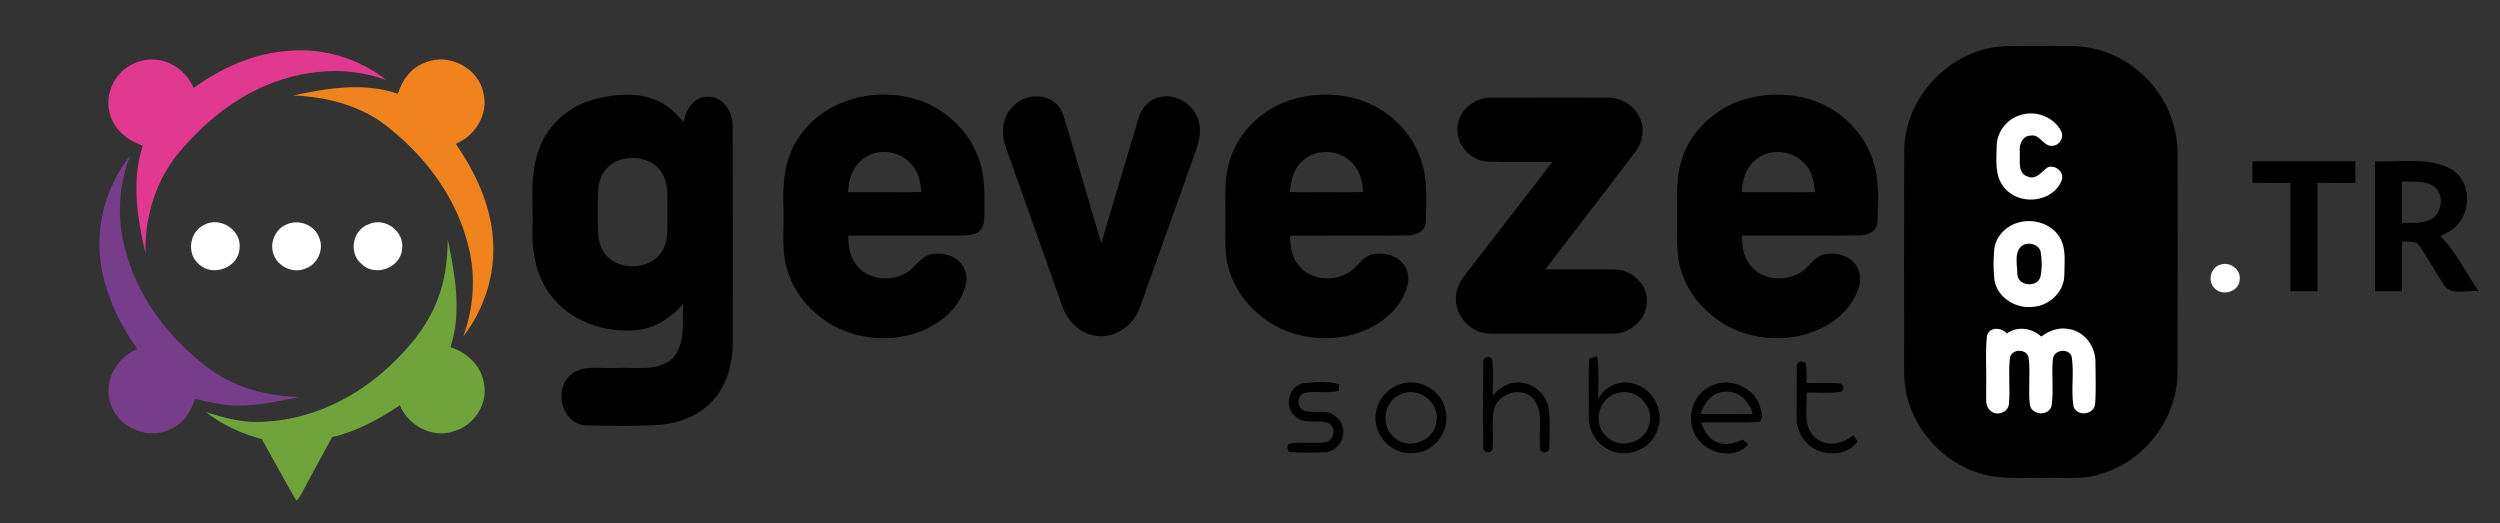 <?xml version="1.0" encoding="UTF-8" ?>
<!DOCTYPE svg PUBLIC "-//W3C//DTD SVG 1.1//EN" "http://www.w3.org/Graphics/SVG/1.1/DTD/svg11.dtd">
<svg width="884pt" height="185pt" viewBox="0 0 884 185" version="1.1" xmlns="http://www.w3.org/2000/svg">
<rect x="0" y="0" width="884" height="185" fill="#333333" stroke="none"/>
<g id="#e4e4e4ff">
</g>
<g id="#000000ff">
<path fill="#000000" opacity="1.00" d=" M 710.31 16.31 C 717.55 16.19 724.80 16.26 732.04 16.27 C 740.72 16.24 749.45 19.30 756.01 25.04 C 765.02 32.09 770.16 43.55 769.98 54.94 C 769.98 80.64 770.04 106.34 769.95 132.04 C 769.80 147.80 758.68 162.70 743.61 167.32 C 737.00 169.81 729.85 168.80 722.96 169.00 C 715.20 168.85 707.22 169.70 699.72 167.26 C 684.68 162.56 673.30 147.81 673.32 131.93 C 673.27 105.61 673.23 79.29 673.34 52.98 C 673.60 33.58 690.80 16.23 710.31 16.31 M 714.49 40.68 C 709.57 42.03 705.94 46.85 706.02 51.95 C 705.99 56.77 705.26 62.30 708.68 66.24 C 713.73 72.78 725.65 71.79 728.92 63.96 C 730.22 61.07 726.93 58.15 724.13 59.15 C 721.92 60.61 720.03 63.79 716.97 62.44 C 713.37 61.26 714.31 56.81 714.19 53.90 C 713.87 51.32 714.97 48.02 718.04 47.92 C 721.42 47.29 722.63 52.15 726.00 51.51 C 728.44 51.24 729.97 48.38 728.72 46.23 C 726.11 41.31 719.74 38.94 714.49 40.68 M 713.53 78.76 C 709.35 79.94 705.83 83.51 705.20 87.87 C 704.85 91.61 704.81 95.41 705.26 99.15 C 706.35 105.32 712.94 109.31 718.97 108.47 C 724.79 108.07 730.01 103.01 729.94 97.04 C 729.92 92.63 730.71 87.72 728.22 83.79 C 725.23 78.98 718.81 77.14 713.53 78.76 M 702.60 118.65 C 701.94 125.05 702.53 131.53 702.31 137.96 C 702.48 140.38 701.71 143.40 703.81 145.21 C 705.94 147.25 709.99 145.94 710.33 142.95 C 710.85 137.48 710.07 131.94 710.70 126.48 C 711.31 123.25 716.69 123.20 717.35 126.43 C 718.01 131.94 717.18 137.53 717.75 143.05 C 718.37 146.88 724.35 147.27 725.44 143.53 C 726.22 138.04 725.33 132.45 725.89 126.94 C 726.12 123.67 731.47 122.88 732.54 126.04 C 733.52 131.89 732.23 137.93 733.23 143.78 C 734.49 147.36 740.22 146.71 740.81 143.03 C 741.20 138.02 740.95 132.97 740.94 127.95 C 740.96 122.67 737.25 117.40 731.92 116.43 C 728.31 115.56 724.67 116.87 721.78 119.01 C 718.43 115.99 713.35 115.17 709.61 117.98 C 707.73 115.72 703.65 115.47 702.60 118.65 Z" />
<path fill="#000000" opacity="1.00" d=" M 211.00 34.91 C 218.22 33.16 226.26 32.51 233.10 35.95 C 236.57 37.54 239.26 40.30 241.70 43.15 C 242.54 38.97 245.20 34.19 250.04 34.19 C 255.77 33.83 259.29 39.91 259.08 45.03 C 259.18 70.01 259.10 94.99 259.12 119.97 C 259.18 126.16 258.11 132.51 254.84 137.86 C 250.38 145.58 241.52 149.68 232.88 150.25 C 224.31 150.74 215.69 150.58 207.12 150.40 C 198.99 149.94 195.81 138.74 201.13 133.20 C 205.44 128.55 212.37 130.53 217.96 130.11 C 224.54 129.74 232.35 131.54 237.79 126.81 C 242.51 121.54 241.29 113.84 241.62 107.34 C 237.65 112.01 232.27 115.77 226.08 116.59 C 214.28 118.12 201.29 113.66 194.26 103.74 C 189.50 97.21 188.03 88.92 188.29 80.98 C 188.60 71.35 187.13 61.28 190.86 52.10 C 194.12 43.44 202.05 36.96 211.00 34.91 M 219.36 56.53 C 216.18 57.50 213.46 59.97 212.34 63.13 C 210.96 66.93 211.54 71.06 211.41 75.02 C 211.55 79.60 210.78 84.58 213.22 88.72 C 217.56 96.10 230.16 95.96 234.31 88.45 C 236.60 84.36 235.87 79.48 236.01 74.99 C 235.88 70.31 236.66 65.14 233.97 60.98 C 230.96 56.22 224.48 54.90 219.36 56.53 Z" />
<path fill="#000000" opacity="1.00" d=" M 282.54 48.46 C 292.48 33.50 314.07 29.49 329.67 37.43 C 337.12 41.39 343.26 47.98 346.03 56.01 C 348.47 62.38 348.08 69.30 348.06 75.98 C 348.01 78.09 347.95 80.68 346.00 82.00 C 343.95 83.34 341.38 83.22 339.04 83.32 C 326.00 83.31 312.95 83.31 299.90 83.31 C 300.00 86.83 300.40 90.57 302.63 93.44 C 306.54 98.97 314.81 99.79 320.43 96.52 C 323.57 94.71 325.33 90.88 329.02 89.96 C 333.04 89.08 337.85 90.24 340.27 93.77 C 342.13 96.42 342.13 100.00 340.80 102.88 C 338.59 108.75 333.72 113.26 328.17 115.99 C 317.78 121.13 304.94 120.68 294.76 115.23 C 287.61 111.19 281.60 104.83 278.89 96.99 C 276.09 89.62 277.31 81.62 277.05 73.93 C 276.66 65.17 277.30 55.85 282.54 48.46 M 304.09 57.10 C 301.07 59.86 300.10 64.02 299.87 67.95 C 308.51 67.95 317.15 67.99 325.79 67.92 C 325.51 64.33 324.72 60.54 322.11 57.87 C 317.66 52.74 308.93 52.26 304.09 57.10 Z" />
<path fill="#000000" opacity="1.00" d=" M 357.92 37.90 C 361.49 33.67 368.29 32.77 372.77 36.06 C 375.13 37.73 375.98 40.61 376.79 43.24 C 380.98 57.50 385.20 71.75 389.42 86.00 C 393.82 71.29 398.13 56.54 402.57 41.84 C 403.54 38.27 406.30 35.12 410.02 34.34 C 415.95 32.90 422.37 37.05 423.84 42.91 C 425.34 47.95 422.92 52.91 421.31 57.59 C 415.25 74.52 409.25 91.47 403.17 108.40 C 401.21 114.36 395.40 119.08 389.00 118.88 C 382.76 118.76 377.43 113.90 375.58 108.13 C 368.96 89.51 362.33 70.89 355.73 52.27 C 353.87 47.53 354.33 41.70 357.92 37.90 Z" />
<path fill="#000000" opacity="1.00" d=" M 452.09 37.06 C 460.09 33.33 469.35 32.54 477.93 34.50 C 488.43 36.90 497.66 44.54 501.72 54.54 C 504.97 62.23 504.51 70.82 504.07 78.97 C 503.68 82.34 499.89 83.33 497.04 83.27 C 483.41 83.39 469.77 83.25 456.14 83.33 C 456.25 87.00 456.72 90.92 459.18 93.84 C 463.35 99.17 471.69 99.76 477.18 96.20 C 479.97 94.38 481.65 90.99 484.99 90.04 C 489.22 88.96 494.47 90.28 496.79 94.21 C 498.44 96.90 498.28 100.35 496.94 103.13 C 494.67 109.03 489.66 113.47 484.06 116.17 C 473.89 121.04 461.46 120.62 451.47 115.48 C 443.78 111.31 437.40 104.41 434.78 95.96 C 432.69 89.85 433.42 83.31 433.30 76.98 C 433.41 69.94 432.65 62.66 435.11 55.91 C 437.82 47.59 444.30 40.86 452.09 37.06 M 460.73 56.75 C 457.45 59.49 456.34 63.83 456.12 67.92 C 464.76 67.98 473.40 67.98 482.05 67.92 C 481.74 64.51 481.08 60.91 478.72 58.27 C 474.48 52.95 465.77 52.12 460.73 56.75 Z" />
<path fill="#000000" opacity="1.00" d=" M 611.13 37.40 C 619.11 33.46 628.45 32.53 637.13 34.38 C 647.87 36.64 657.38 44.39 661.49 54.61 C 664.72 62.24 664.24 70.76 663.84 78.85 C 663.53 82.19 659.86 83.33 657.01 83.26 C 643.31 83.39 629.60 83.27 615.90 83.31 C 616.00 86.84 616.40 90.60 618.66 93.48 C 622.58 98.97 630.82 99.78 636.42 96.52 C 639.59 94.70 641.35 90.82 645.09 89.95 C 649.09 89.09 653.87 90.26 656.27 93.78 C 658.11 96.41 658.13 99.97 656.82 102.83 C 654.70 108.49 650.11 112.90 644.82 115.66 C 634.53 121.04 621.66 120.80 611.36 115.55 C 603.65 111.43 597.26 104.56 594.59 96.14 C 592.44 89.99 593.17 83.39 593.05 77.00 C 593.15 69.70 592.38 62.10 595.14 55.15 C 597.86 47.40 603.92 41.16 611.13 37.40 M 620.65 56.60 C 617.26 59.33 616.08 63.77 615.87 67.95 C 624.51 67.95 633.15 67.99 641.79 67.93 C 641.49 64.57 640.87 61.03 638.58 58.41 C 634.43 53.05 625.77 52.09 620.65 56.60 Z" />
<path fill="#000000" opacity="1.00" d=" M 515.37 45.10 C 515.61 39.16 521.24 34.47 527.04 34.56 C 540.67 34.46 554.30 34.53 567.93 34.53 C 573.26 34.24 578.61 37.61 580.26 42.75 C 581.67 46.60 580.52 50.91 577.98 54.01 C 567.57 67.83 556.91 81.47 546.41 95.23 C 554.52 95.29 562.64 95.14 570.74 95.29 C 576.60 95.32 582.34 100.05 582.32 106.14 C 582.63 112.71 576.44 118.19 570.04 117.97 C 556.69 118.06 543.34 117.95 529.99 118.02 C 527.33 117.98 524.54 118.09 522.09 116.92 C 517.28 114.70 514.03 109.19 514.94 103.89 C 515.37 100.89 517.16 98.35 518.96 96.00 C 528.97 83.11 538.94 70.19 548.94 57.29 C 541.30 57.18 533.66 57.46 526.03 57.16 C 519.98 56.87 514.84 51.17 515.37 45.10 Z" />
<path fill="#000000" opacity="1.00" d=" M 796.45 57.01 C 808.59 56.99 820.73 57.00 832.88 57.00 C 832.87 59.56 832.87 62.12 832.87 64.68 C 828.39 64.67 823.91 64.68 819.44 64.67 C 819.43 77.45 819.44 90.22 819.44 103.00 C 816.25 103.00 813.07 103.00 809.89 103.00 C 809.89 90.22 809.89 77.45 809.89 64.68 C 805.41 64.67 800.93 64.68 796.45 64.67 C 796.45 62.12 796.44 59.56 796.45 57.01 Z" />
<path fill="#000000" opacity="1.00" d=" M 839.81 57.00 C 848.62 57.54 858.17 55.37 866.34 59.59 C 873.34 63.19 874.11 73.51 869.23 79.16 C 867.58 81.20 865.19 82.41 862.87 83.51 C 868.57 89.07 871.85 96.58 876.50 102.99 C 872.34 102.37 866.14 104.93 863.80 100.17 C 861.07 95.90 858.56 91.49 855.76 87.27 C 854.53 84.84 851.52 85.64 849.34 85.39 C 849.31 91.26 849.33 97.13 849.33 103.00 C 846.15 103.00 842.98 103.00 839.81 103.00 C 839.81 87.67 839.81 72.33 839.81 57.00 M 849.33 64.22 C 849.32 69.08 849.32 73.94 849.33 78.80 C 852.75 78.67 856.45 79.25 859.60 77.56 C 864.09 75.19 864.39 67.37 859.54 65.22 C 856.33 63.83 852.72 64.33 849.33 64.22 Z" />
<path fill="#000000" opacity="1.00" d=" M 715.41 86.61 C 717.63 85.50 720.96 86.44 721.59 89.03 C 722.08 91.94 722.12 95.00 721.51 97.90 C 720.34 101.78 713.73 101.26 713.34 97.16 C 713.34 93.75 711.89 88.74 715.41 86.61 Z" />
<path fill="#000000" opacity="1.00" d=" M 524.49 128.00 C 524.23 126.15 527.27 125.33 527.65 127.32 C 528.17 131.48 527.77 135.70 527.83 139.89 C 530.14 137.30 533.27 135.07 536.91 135.26 C 542.29 135.15 546.95 139.64 547.66 144.86 C 548.11 149.26 547.97 153.72 547.83 158.15 C 548.08 159.93 545.61 160.69 544.73 159.14 C 543.62 153.31 546.17 146.63 542.53 141.42 C 538.76 136.38 530.05 138.71 528.35 144.49 C 527.25 149.21 528.30 154.11 527.73 158.89 C 527.03 160.80 524.10 159.86 524.48 157.88 C 524.39 147.92 524.37 137.95 524.49 128.00 Z" />
<path fill="#000000" opacity="1.00" d=" M 561.94 126.93 C 562.80 126.51 563.71 126.21 564.66 126.03 C 565.63 130.99 565.13 136.08 565.10 141.10 C 567.50 136.44 573.21 133.99 578.20 135.85 C 585.34 137.89 589.03 146.91 585.50 153.41 C 582.60 159.60 574.23 162.19 568.33 158.72 C 564.11 156.50 561.56 151.75 561.79 147.01 C 561.86 140.32 561.58 133.61 561.94 126.93 M 571.23 139.23 C 565.12 141.11 563.17 149.83 567.88 154.14 C 572.43 159.21 581.86 156.66 583.19 149.94 C 585.23 143.19 577.71 136.51 571.23 139.23 Z" />
<path fill="#000000" opacity="1.00" d=" M 635.33 129.85 C 635.04 128.01 637.30 127.17 638.51 128.46 C 638.96 130.75 638.74 133.11 638.80 135.43 C 642.71 135.52 646.64 135.21 650.55 135.57 C 652.10 135.61 652.30 138.45 650.72 138.59 C 646.77 139.13 642.76 138.70 638.79 138.82 C 639.17 144.17 637.19 151.01 642.06 154.88 C 645.95 158.20 651.69 157.04 655.29 153.87 C 655.83 154.56 656.34 155.27 656.83 156.01 C 653.91 160.56 647.34 161.24 642.69 159.23 C 638.30 157.38 635.25 152.81 635.32 148.03 C 635.26 141.97 635.23 135.90 635.33 129.85 Z" />
<path fill="#000000" opacity="1.00" d=" M 460.44 135.56 C 464.73 135.14 469.40 134.59 473.57 135.88 C 473.52 136.44 473.41 137.57 473.36 138.13 C 469.36 139.39 465.05 137.97 461.02 139.00 C 458.33 140.24 458.60 144.61 461.50 145.38 C 464.27 145.86 467.12 145.35 469.89 145.90 C 472.86 146.85 475.19 149.83 475.01 153.01 C 474.94 156.61 471.75 159.99 468.09 159.95 C 464.32 160.04 460.54 160.13 456.78 159.89 C 455.12 160.08 454.62 157.33 456.11 156.80 C 460.22 156.19 464.41 156.94 468.54 156.41 C 471.56 155.99 472.75 151.49 470.08 149.82 C 466.28 147.89 461.13 150.55 457.90 147.08 C 453.97 143.80 455.63 137.00 460.44 135.56 Z" />
<path fill="#000000" opacity="1.00" d=" M 495.48 135.72 C 502.16 133.61 509.89 138.23 511.15 145.13 C 512.80 151.80 507.90 159.09 501.12 160.08 C 494.53 161.45 487.56 156.51 486.58 149.88 C 485.40 143.79 489.50 137.32 495.48 135.72 M 495.35 139.42 C 489.16 141.74 487.90 150.97 493.24 154.86 C 498.31 159.36 507.32 155.82 507.93 149.05 C 509.22 142.33 501.50 136.45 495.35 139.42 Z" />
<path fill="#000000" opacity="1.00" d=" M 604.12 136.96 C 610.63 132.84 620.19 136.50 622.36 143.87 C 622.70 145.50 623.91 148.19 621.94 149.15 C 615.14 149.60 608.30 149.15 601.50 149.37 C 602.50 152.57 604.59 155.80 608.04 156.66 C 610.86 157.61 613.72 156.48 616.33 155.45 C 616.78 155.88 617.68 156.73 618.12 157.15 C 614.11 162.15 605.59 160.79 601.48 156.50 C 595.78 151.09 597.21 140.68 604.12 136.96 M 601.35 146.40 C 607.49 146.49 613.62 146.49 619.76 146.40 C 618.67 141.99 614.80 138.05 609.99 138.51 C 605.55 138.58 602.42 142.41 601.35 146.40 Z" />
</g>
<g id="#e13990ff">
<path fill="#e13990" opacity="1.00" d=" M 68.45 31.12 C 78.25 24.01 89.77 18.81 101.96 18.00 C 114.29 16.78 126.92 20.71 136.65 28.32 C 120.99 22.49 103.25 25.07 88.69 32.74 C 78.40 38.25 69.55 46.17 62.23 55.21 C 54.73 64.98 51.11 77.34 51.45 89.60 C 48.52 77.16 46.43 63.94 50.48 51.49 C 44.96 49.66 39.82 45.44 38.68 39.50 C 36.90 32.12 41.63 24.04 48.89 21.89 C 56.58 18.95 65.47 23.68 68.45 31.12 Z" />
</g>
<g id="#f0831eff">
<path fill="#f0831e" opacity="1.00" d=" M 150.31 22.16 C 158.59 18.49 169.34 24.09 170.98 33.03 C 172.76 40.44 168.02 48.03 161.18 50.86 C 168.11 61.00 173.62 72.57 174.34 85.00 C 175.19 97.10 171.25 109.35 163.84 118.91 C 167.80 108.07 168.37 96.05 165.06 84.97 C 160.53 68.44 149.46 54.30 135.98 44.01 C 126.72 37.01 115.08 34.25 103.66 33.74 C 115.79 31.18 128.65 29.02 140.70 33.15 C 142.19 28.36 145.38 23.81 150.31 22.16 Z" />
</g>
<g id="#ffffffff">
<path fill="#ffffff" opacity="1.00" d=" M 714.49 40.68 C 719.74 38.94 726.11 41.31 728.72 46.23 C 729.97 48.38 728.44 51.24 726.00 51.51 C 722.63 52.15 721.42 47.29 718.04 47.92 C 714.97 48.02 713.87 51.32 714.19 53.90 C 714.31 56.81 713.37 61.26 716.97 62.44 C 720.03 63.79 721.92 60.61 724.13 59.15 C 726.93 58.15 730.22 61.07 728.92 63.96 C 725.65 71.79 713.73 72.78 708.68 66.24 C 705.26 62.30 705.99 56.77 706.02 51.95 C 705.94 46.85 709.57 42.03 714.49 40.68 Z" />
<path fill="#ffffff" opacity="1.00" d=" M 713.53 78.76 C 718.81 77.14 725.23 78.98 728.22 83.79 C 730.71 87.72 729.92 92.63 729.94 97.04 C 730.01 103.01 724.79 108.07 718.97 108.47 C 712.94 109.31 706.35 105.32 705.26 99.15 C 704.81 95.41 704.85 91.61 705.20 87.87 C 705.83 83.51 709.35 79.94 713.53 78.76 M 715.41 86.61 C 711.89 88.74 713.34 93.75 713.34 97.16 C 713.73 101.26 720.34 101.78 721.51 97.90 C 722.12 95.00 722.08 91.94 721.59 89.03 C 720.96 86.44 717.63 85.50 715.41 86.61 Z" />
<path fill="#ffffff" opacity="1.00" d=" M 72.30 79.46 C 77.97 76.45 85.56 81.47 84.70 87.90 C 84.35 94.60 75.28 98.05 70.44 93.50 C 65.82 89.83 66.94 81.82 72.30 79.46 Z" />
<path fill="#ffffff" opacity="1.00" d=" M 101.26 79.40 C 105.57 77.33 111.33 79.54 112.89 84.11 C 114.67 88.30 112.19 93.60 107.89 95.01 C 103.68 96.73 98.41 94.40 96.82 90.15 C 95.15 86.16 97.24 81.04 101.26 79.40 Z" />
<path fill="#ffffff" opacity="1.00" d=" M 130.30 79.33 C 136.02 76.58 143.13 81.80 142.18 88.06 C 141.72 94.81 132.39 98.11 127.74 93.24 C 123.18 89.44 124.69 81.27 130.30 79.33 Z" />
<path fill="#ffffff" opacity="1.00" d=" M 785.39 93.50 C 788.70 92.51 792.50 95.45 791.95 98.98 C 791.74 103.17 785.74 104.93 783.05 101.89 C 780.38 99.34 781.77 94.28 785.39 93.50 Z" />
<path fill="#ffffff" opacity="1.00" d=" M 702.60 118.65 C 703.65 115.47 707.73 115.72 709.61 117.98 C 713.35 115.17 718.43 115.99 721.78 119.01 C 724.67 116.87 728.31 115.56 731.92 116.43 C 737.25 117.40 740.96 122.67 740.94 127.95 C 740.95 132.97 741.20 138.02 740.81 143.03 C 740.22 146.71 734.49 147.36 733.23 143.78 C 732.23 137.93 733.52 131.89 732.54 126.04 C 731.47 122.88 726.12 123.67 725.89 126.94 C 725.33 132.45 726.22 138.04 725.44 143.53 C 724.35 147.27 718.37 146.88 717.75 143.05 C 717.18 137.53 718.01 131.94 717.35 126.43 C 716.69 123.20 711.31 123.25 710.70 126.48 C 710.07 131.94 710.85 137.48 710.33 142.95 C 709.99 145.94 705.94 147.25 703.81 145.21 C 701.71 143.40 702.48 140.38 702.31 137.96 C 702.53 131.53 701.94 125.05 702.60 118.65 Z" />
</g>
<g id="#773d8aff">
<path fill="#773d8a" opacity="1.00" d=" M 35.33 90.09 C 34.26 77.60 38.25 64.85 46.02 55.05 C 41.86 65.64 41.27 77.50 44.34 88.45 C 48.80 105.59 60.28 120.27 74.38 130.65 C 83.59 137.34 94.93 140.19 106.19 140.36 C 99.17 141.69 92.14 143.33 84.96 143.41 C 79.54 143.50 74.23 142.24 68.98 141.06 C 67.50 145.67 64.65 150.18 59.88 151.89 C 51.56 155.94 40.48 150.35 38.71 141.30 C 36.92 133.89 41.71 126.24 48.54 123.41 C 41.63 113.55 36.27 102.22 35.33 90.09 Z" />
</g>
<g id="#70a33cff">
<path fill="#70a33c" opacity="1.00" d=" M 158.35 84.69 C 160.90 97.17 163.35 110.29 159.29 122.76 C 165.25 124.61 170.43 129.61 171.20 135.99 C 172.40 143.20 167.45 150.58 160.45 152.49 C 152.90 155.12 144.36 150.52 141.39 143.31 C 134.03 148.20 126.15 152.58 117.47 154.55 C 113.82 161.23 110.15 167.90 106.57 174.62 C 106.02 175.43 105.67 176.51 104.73 176.96 C 100.56 169.81 96.68 162.49 92.60 155.29 C 85.48 153.34 78.61 150.31 72.81 145.69 C 79.63 147.94 86.75 149.75 94.00 149.07 C 111.78 148.14 128.42 139.27 140.67 126.62 C 146.45 120.79 151.57 114.12 154.52 106.40 C 157.40 99.54 158.18 92.06 158.35 84.69 Z" />
</g>
</svg>
